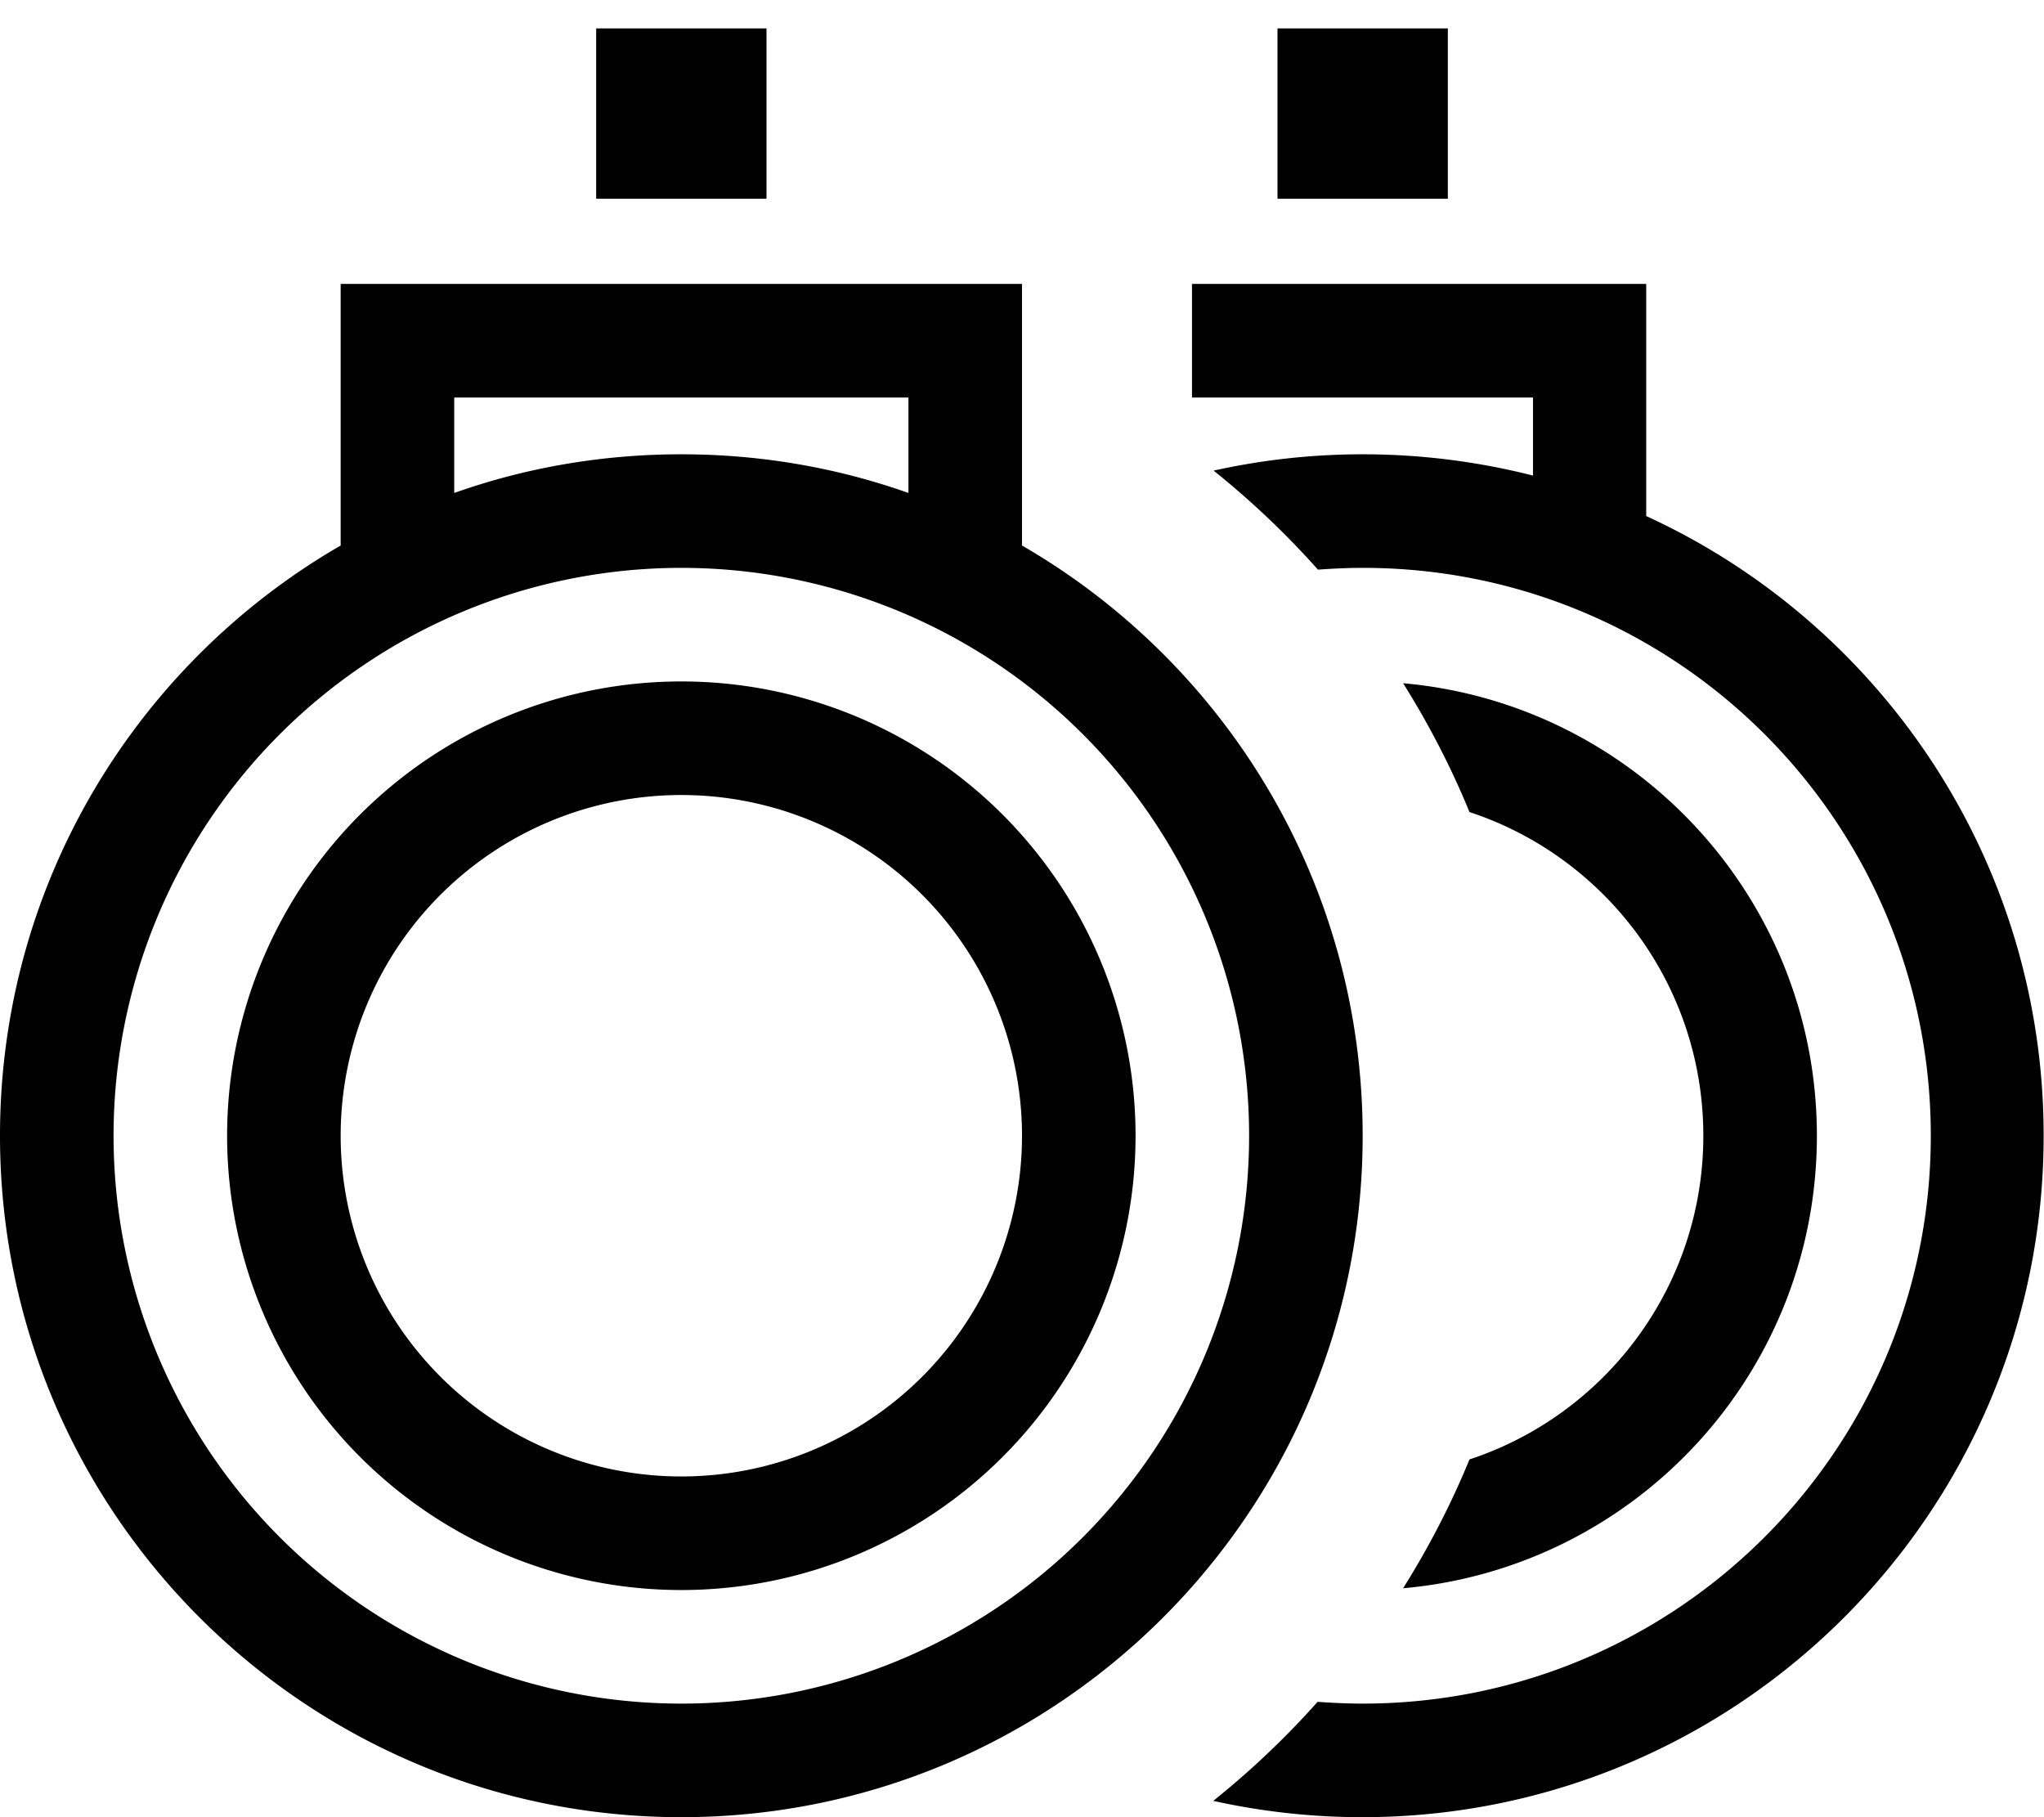 <svg xmlns="http://www.w3.org/2000/svg" viewBox="0 0 576 512"><!--! Font Awesome Pro 7.0.0 by @fontawesome - https://fontawesome.com License - https://fontawesome.com/license (Commercial License) Copyright 2025 Fonticons, Inc. --><path fill="currentColor" d="M312-56l-48 0 0 48 48 0 0-48zM216 8l-48 0 0 48 48 0 0-48zM112 80l-16 0 0 73.7C38.6 186.9 0 248.9 0 320 0 426 86 512 192 512s192-86 192-192c0-71.1-38.6-133.1-96-166.3l0-73.7-176 0zm144 58.9c-20-7.1-41.6-10.9-64-10.9s-44 3.8-64 10.9l0-26.9 128 0 0 26.9zM192 160a160 160 0 1 1 0 320 160 160 0 1 1 0-320zM320 320a128 128 0 1 0 -256 0 128 128 0 1 0 256 0zM192 224a96 96 0 1 1 0 192 96 96 0 1 1 0-192zM336 112l96 0 0 22c-15.3-3.9-31.4-6-48-6-14.4 0-28.5 1.6-42 4.6 10.6 8.5 20.4 17.8 29.4 27.9 4.2-.3 8.4-.5 12.7-.5 88.4 0 160 71.6 160 160S472.4 480 384 480c-4.3 0-8.5-.2-12.7-.5-9 10.1-18.8 19.4-29.4 27.9 13.5 3 27.6 4.6 42 4.6 106 0 192-86 192-192 0-77.5-45.9-144.3-112-174.6l0-65.4-128 0 0 32zm78.1 116.8C452.4 241.4 480 277.5 480 320s-27.6 78.6-65.9 91.2c-5.2 12.7-11.5 24.8-18.7 36.3 65.4-5.8 116.6-60.6 116.6-127.5S460.7 198.3 395.4 192.5c7.2 11.5 13.5 23.6 18.7 36.3zM360 8l0 48 48 0 0-48-48 0z"/></svg>